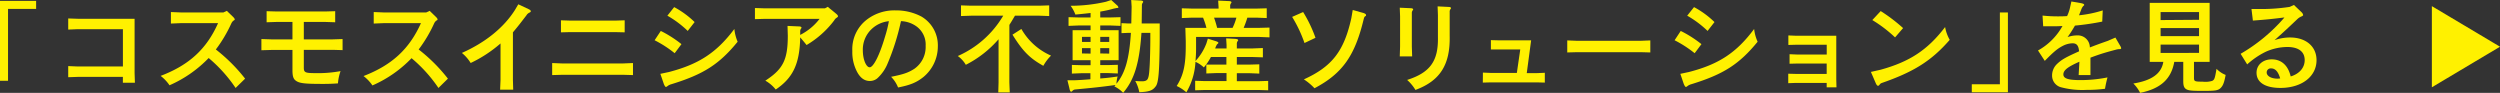 <svg xmlns="http://www.w3.org/2000/svg" viewBox="0 0 623 23.14"><rect x="0" y="0" width="623" height="23.14" fill="#333333" stroke="none"/><defs><style>.cls-1{fill:#fff100;}</style></defs><g id="レイヤー_2" data-name="レイヤー 2"><g id="デザイン"><path class="cls-1" d="M0,.22H9v2H2V20.13H0Z"/><path class="cls-1" d="M33.54,18.17l.08,2.44h-3V19.16H19.41L17,19.24V16.47l2.44.1H30.63V7.27H19.41L17,7.37V4.6l2.44.08H33.54Z"/><path class="cls-1" d="M42.59,5.87V3l2.44.1H55.68l.84-.4L57.87,4c.42.39.62.64.62.82s-.05.17-.27.3a1.83,1.83,0,0,0-.55.67,34.16,34.16,0,0,1-3.88,6.54,41.88,41.88,0,0,1,7.29,7.27l-2.37,2.32A35.78,35.78,0,0,0,52,14.46a30.44,30.44,0,0,1-9.76,6.79,10.14,10.14,0,0,0-2.21-2.34c7.07-2.68,11.45-6.69,14.31-13.14H45Z"/><path class="cls-1" d="M75.71,16.85c0,1.19.33,1.37,2.79,1.37a30.66,30.66,0,0,0,6.37-.5,11.41,11.41,0,0,0-.65,3.06c-1.54.1-2.34.13-3.78.13-4.45,0-5.77-.15-6.64-.75-.7-.45-.92-1.15-.92-2.71v-5H67.57l-2.43.07V9.73l2.43.08h5.31V5.47h-4l-2.44.08V2.79l2.44.07H81.09l2.44-.07V5.55l-2.44-.08H75.71V9.81h7.22l2.44-.08v2.76l-2.44-.07H75.71Z"/><path class="cls-1" d="M93.13,5.87V3l2.44.1h10.65l.85-.4L108.41,4c.43.39.62.64.62.82s0,.17-.27.3a1.83,1.83,0,0,0-.55.67,34.16,34.16,0,0,1-3.88,6.54,41.18,41.18,0,0,1,7.29,7.27l-2.36,2.32a35.82,35.82,0,0,0-6.7-7.42,30.29,30.29,0,0,1-9.75,6.79,10.17,10.17,0,0,0-2.22-2.34C97.66,16.23,102,12.22,104.9,5.77H95.57Z"/><path class="cls-1" d="M131.65,2.24c.45.2.62.37.62.55s-.05.2-.32.35a1.71,1.71,0,0,0-.77.69c-1.55,2-1.77,2.34-3.36,4.23V19.91l.07,2.44h-3.26l.1-2.44V10.83a32.5,32.5,0,0,1-7.44,4.87,10,10,0,0,0-2.19-2.51c5.87-2.61,10.43-6.3,13.21-10.68l.85-1.44Z"/><path class="cls-1" d="M137.6,18.71v-3l2.44.1H155.3l2.44-.1v3l-2.44-.07H140Zm2.19-10.65v-3l2.44.08h11l2.44-.08v3L153.18,8h-11Z"/><path class="cls-1" d="M164.67,7.71A28.65,28.65,0,0,1,169.82,11l-1.69,2.26a28.46,28.46,0,0,0-5-3.23Zm2.06,10.23C174.15,16,178.58,13.12,183,7.22a10.83,10.83,0,0,0,.82,3.18C179.25,16,175.35,18.52,167.26,21a2.63,2.63,0,0,0-1,.52c-.18.12-.25.15-.33.15s-.35-.25-.59-1l-.78-2.27ZM168,1.77a22.55,22.55,0,0,1,5.1,3.73l-1.72,2.21a25,25,0,0,0-5.07-3.8Z"/><path class="cls-1" d="M188.13,2l2.44.08h15l.7-.38,2,1.64c.4.33.55.53.55.7s-.07.2-.35.4a1.75,1.75,0,0,0-.57.62A23.61,23.61,0,0,1,201,11.22c-.72-.89-.82-1-1.59-1.91-.13,6.59-1.79,10.1-6.1,13a8.92,8.92,0,0,0-2.59-2.21c4.41-2.86,5.6-5.2,5.6-11.2l-.07-2.44,2.73.12c.53,0,.75.13.75.3s0,.1-.1.23a1.09,1.09,0,0,0-.22.72v.87a14.15,14.15,0,0,0,4.83-4H190.57l-2.44.07Z"/><path class="cls-1" d="M221.12,16a10.17,10.17,0,0,1-2.52,3.54,2.9,2.9,0,0,1-1.84.64c-1.32,0-2.34-.74-3.16-2.24a10.46,10.46,0,0,1-1.2-5.22,9.28,9.28,0,0,1,3.69-7.89,11.26,11.26,0,0,1,7.12-2.24,13.42,13.42,0,0,1,6.42,1.54,8.3,8.3,0,0,1,4.08,7.42,9.9,9.9,0,0,1-3.59,7.64c-1.69,1.34-3.21,2-6.32,2.61a8,8,0,0,0-1.74-2.66c3-.6,4.26-1,5.8-2a6.62,6.62,0,0,0,2.81-5.73,5.57,5.57,0,0,0-2.34-4.87,7,7,0,0,0-3.81-1.27A58.35,58.35,0,0,1,221.12,16Zm-3.94-8.73a7,7,0,0,0-2.16,5.3c0,2.21.82,4.2,1.71,4.2s2.42-2.86,3.84-7.71a29,29,0,0,0,.94-3.78A7.3,7.3,0,0,0,217.18,7.27Z"/><path class="cls-1" d="M251.53,20.53l.1,2.49h-2.86l.07-2.49V9.78a26.84,26.84,0,0,1-8.16,6.37,7.1,7.1,0,0,0-2-2.19A24.57,24.57,0,0,0,250,3.91h-8L239.48,4V1.34l2.49.08h17l2.49-.08V4L259,3.91h-6.07c-.7,1.17-.8,1.37-1.39,2.29Zm3-13.31a15.71,15.71,0,0,0,7.39,6.64A11,11,0,0,0,260,16.4c-3.41-1.89-5.15-3.68-7.69-7.76Z"/><path class="cls-1" d="M274.18,19.56c2-.17,2.29-.2,4.33-.5a8.42,8.42,0,0,0-.3,1.82c2.19-2.69,3.19-6.15,3.61-12.69h-.67l-1.67.07V5.77l1.67.08h.77L282,1.67,281.9,0l2.21.12c.52,0,.77.13.77.33,0,0,0,.1-.1.22a1.1,1.1,0,0,0-.22.75l-.05,4.43H289V9.71c-.07,8.63-.32,11.15-1.09,11.92-.7.94-1.67,1.27-4,1.34a9.43,9.43,0,0,0-1-2.79c.64.05,1.22.08,1.71.08.73,0,1.2-.2,1.4-.62.27-.58.37-1.25.49-3.54.08-1.47.15-4.65.15-6.44V8.19h-2.21c-.5,7.49-1.77,11.69-4.56,14.93a8,8,0,0,0-2.19-1.59l.3-.35c-3.7.5-5.82.72-10.1,1.12a1,1,0,0,0-.57.27c-.28.28-.3.28-.43.28s-.3-.25-.42-.9L266,20l1.84,0c1.7-.08,2-.1,3.89-.25V18.24H269.6l-2.49.1V16.18l2.49.07h2.17V15h-4.48V7.52h4.48V6.35h-3l-2.49.1V4.28l2.49.07h3V3.24c-1.7.19-2,.22-3.79.39a8.36,8.36,0,0,0-1.19-2.19,39.66,39.66,0,0,0,8.81-1L276.92,0l1.42,1.29a1,1,0,0,1,.37.55c0,.1-.1.15-.4.15l-.74.15a28.52,28.52,0,0,1-3.39.75V4.35h2.56l2.49-.07V6.45l-2.49-.1h-2.56V7.52h4.58V15h-4.58v1.22h1.89l2.49-.07v2.16l-2.49-.1h-1.89Zm-4.55-9.11h2.14V9.18h-2.14Zm2.14,2.91V12h-2.14v1.32Zm2.41-2.91h2.24V9.18h-2.24Zm2.24,2.91V12h-2.24v1.32Z"/><path class="cls-1" d="M300.64,6.94a17.94,17.94,0,0,0-.84-2.54H297l-2.49.1V2.07l2.49.07h6.67V1.82l-.1-1.67,2.56.12c.53,0,.75.13.75.3a.33.33,0,0,1-.1.23,1.11,1.11,0,0,0-.22.77v.57h6.62l2.49-.07V4.5l-2.49-.1h-2.34a25,25,0,0,1-.92,2.54h3.95l2.49-.07V9.31l-2.49-.1H298.06V12a30.5,30.5,0,0,1-.15,3.21,13.61,13.61,0,0,0,2.71-4.35L301,9.63l1.89.6c.5.15.73.3.73.45a.3.3,0,0,1-.15.22c-.2.15-.2.17-.35.45s-.18.4-.3.72h2.84v-.85l-.1-1.66,2.21.12c.52.05.77.13.77.32s0,.1-.1.23a1.07,1.07,0,0,0-.22.74v1.1h4l2.49-.1v2.32l-2.49-.08h-4V16.1h3.11l2.49-.07v2.31l-2.49-.1h-3.11v2h5.33l2.48-.08V22.5l-2.48-.08H300.32l-2.49.08V20.13l2.49.08h5.33v-2h-2.54l-2.49.1V16.1h5V14.21h-3.86A13.91,13.91,0,0,1,300,16.8a7.53,7.53,0,0,0-2.09-1.39A16.62,16.62,0,0,1,295.64,23a10.17,10.17,0,0,0-2.41-1.57c1.69-2.69,2.26-5.23,2.26-10V10.28l-.1-3.34Zm1.9-2.54a26.36,26.36,0,0,1,.77,2.54h3.85a13.72,13.72,0,0,0,.95-2.54Z"/><path class="cls-1" d="M324.74,3a33.57,33.57,0,0,1,3.08,6.42l-2.74,1.3A33,33,0,0,0,322,4.21Zm14.83.18c.6.17.84.34.84.57s0,.17-.19.3-.25.22-.38.69c-2.19,9.16-5.3,13.57-12.27,17.25a14.19,14.19,0,0,0-2.64-2.21c7-3.19,10-7,11.83-15.29l.34-2Z"/><path class="cls-1" d="M348.82,1.92l2.59.12c.52,0,.75.13.75.3a.38.38,0,0,1-.1.22,1.07,1.07,0,0,0-.23.75v8.31l.08,2.44h-3.09l.08-2.44V4.08Zm9.43-.33,2.59.13q.75,0,.75.3a.38.38,0,0,1-.1.22,1,1,0,0,0-.23.75V9c.15,7.14-2.41,11.15-8.53,13.41a10.85,10.85,0,0,0-2.07-2.49c5.73-1.84,7.79-4.7,7.67-10.65V3.76Z"/><path class="cls-1" d="M369.54,18.09l1.91.08H378l.85-5.85h-5.4l-1.92,0V10l1.92.05h8.11l-1.09,8.17h2.56l1.94-.08v2.44l-1.94-.05h-11.6l-1.91.05Z"/><path class="cls-1" d="M390.56,13.07v-3l2.49.1h15.72l2.49-.1v3L408.77,13H393.05Z"/><path class="cls-1" d="M418.84,7.71A28.65,28.65,0,0,1,424,11l-1.69,2.26a28.84,28.84,0,0,0-5-3.23Zm2.06,10.23c7.42-1.91,11.85-4.82,16.23-10.72A10.53,10.53,0,0,0,438,10.4C433.42,16,429.51,18.52,421.43,21a2.69,2.69,0,0,0-1,.52c-.17.12-.24.15-.32.15s-.35-.25-.6-1l-.77-2.27Zm1.25-16.17a22.55,22.55,0,0,1,5.1,3.73l-1.72,2.21a25.32,25.32,0,0,0-5.08-3.8Z"/><path class="cls-1" d="M445.66,11.2V8.83l1.94.08h10V19.76l.05,2h-2.44V20.66h-7.67l-1.91.07V18.37l1.91.05h7.67V15.83H447.9l-1.94.05V13.51l1.94.08h7.32V11.15H447.6Z"/><path class="cls-1" d="M468.67,17.37c7.24-2,11.7-4.93,16.05-10.63a10,10,0,0,0,1.15,3.19c-4.56,5.25-9,8-16.93,10.75a1,1,0,0,0-.54.42c-.15.2-.28.28-.4.28s-.35-.15-.57-.67l-1.2-2.79Zm0-14.61A41,41,0,0,1,474.25,7l-2,2.32A33.21,33.21,0,0,0,466.58,5Z"/><path class="cls-1" d="M500.37,23h-9V21h7V3.11h2Z"/><path class="cls-1" d="M518.19,15.38c-2.94,1.29-4,2.14-4,3.16s1.19,1.42,4.2,1.42a33.85,33.85,0,0,0,6.8-.67,26.92,26.92,0,0,0-.62,2.83,33.9,33.9,0,0,1-4.58.28,20.72,20.72,0,0,1-6.55-.7,3,3,0,0,1-2.06-2.94,3.94,3.94,0,0,1,1.09-2.68c1.22-1.2,2.19-1.75,5.63-3.29-.1-1.39-.58-2-1.6-2a5.54,5.54,0,0,0-2.31.57c-1.37.69-2.32,1.44-4.63,3.81l-1.69-2.59a15.65,15.65,0,0,0,6.1-6.1c-.83.05-1.4.07-2.27.07-.55,0-1.42,0-2.54,0L509,3.88a35.33,35.33,0,0,0,3.73.2c.85,0,1.34,0,2.39-.07a10.15,10.15,0,0,0,.67-1.87l.4-1.77,2.19.38c.7.12,1,.25,1,.47,0,.05,0,.12-.22.27a2.81,2.81,0,0,0-.43.68l-.64,1.64A28.83,28.83,0,0,0,524,2.59l-.12,2.79a63.78,63.78,0,0,1-6.8,1,30.64,30.64,0,0,1-1.84,2.86,7.44,7.44,0,0,1,2.39-.42,3,3,0,0,1,3.16,3c2.09-.8,2.34-.89,4.48-1.64l1.89-.82,1.27,2.19a1.44,1.44,0,0,1,.17.45c0,.14-.12.24-.34.24a3.34,3.34,0,0,0-.93.13c-2.26.6-3.73,1-6.39,2v4.33H518Z"/><path class="cls-1" d="M550.64.72V15.41h-3.9v4c0,.87.22.94,2.16.94a5.83,5.83,0,0,0,2.39-.2c.55-.3.65-.54,1.07-3a6.48,6.48,0,0,0,2.27,1.52c-.35,1.89-.65,2.71-1.3,3.31s-1.42.67-4.38.67c-2.66,0-3.51-.07-4.1-.4s-.78-.92-.78-2V15.41h-2.24c-.77,4.3-3.41,6.69-8.51,7.73a8.79,8.79,0,0,0-1.69-2.33c4.6-.75,7-2.47,7.47-5.4h-3.39V.72ZM548,4.93V3h-9.58v2ZM548,9V7h-9.58V9Zm0,4.18V11.12h-9.58v2.07Z"/><path class="cls-1" d="M558.36,13.41a42.59,42.59,0,0,0,10.93-9.06c-3.11.38-4.48.53-7.87.78l-.35-2.89h1.42a47.27,47.27,0,0,0,8.09-.52l1.07-.48L573.49,3a1.23,1.23,0,0,1,.45.74c0,.13-.1.2-.35.33a3.45,3.45,0,0,0-1.17.77c-2.31,2.19-2.73,2.59-5.6,5.17a11.55,11.55,0,0,1,3.86-.67c4,0,6.6,2.27,6.6,5.65,0,4.08-3.69,6.92-9,6.92-3.78,0-5.95-1.37-5.95-3.78,0-1.94,1.57-3.34,3.79-3.34,2.41,0,4.08,1.52,4.72,4.26,2.2-.67,3.49-2.19,3.49-4.08,0-2.09-1.54-3.26-4.31-3.26a13.32,13.32,0,0,0-5.35,1.17A19.44,19.44,0,0,0,560,16.05ZM566,17.05a1,1,0,0,0-1.14,1c0,.9,1.12,1.55,2.71,1.55l.65-.05C567.74,17.87,567,17.05,566,17.05Z"/><polygon class="cls-1" points="606.02 1.53 606.02 21.75 623 11.64 606.02 1.53"/></g></g></svg>